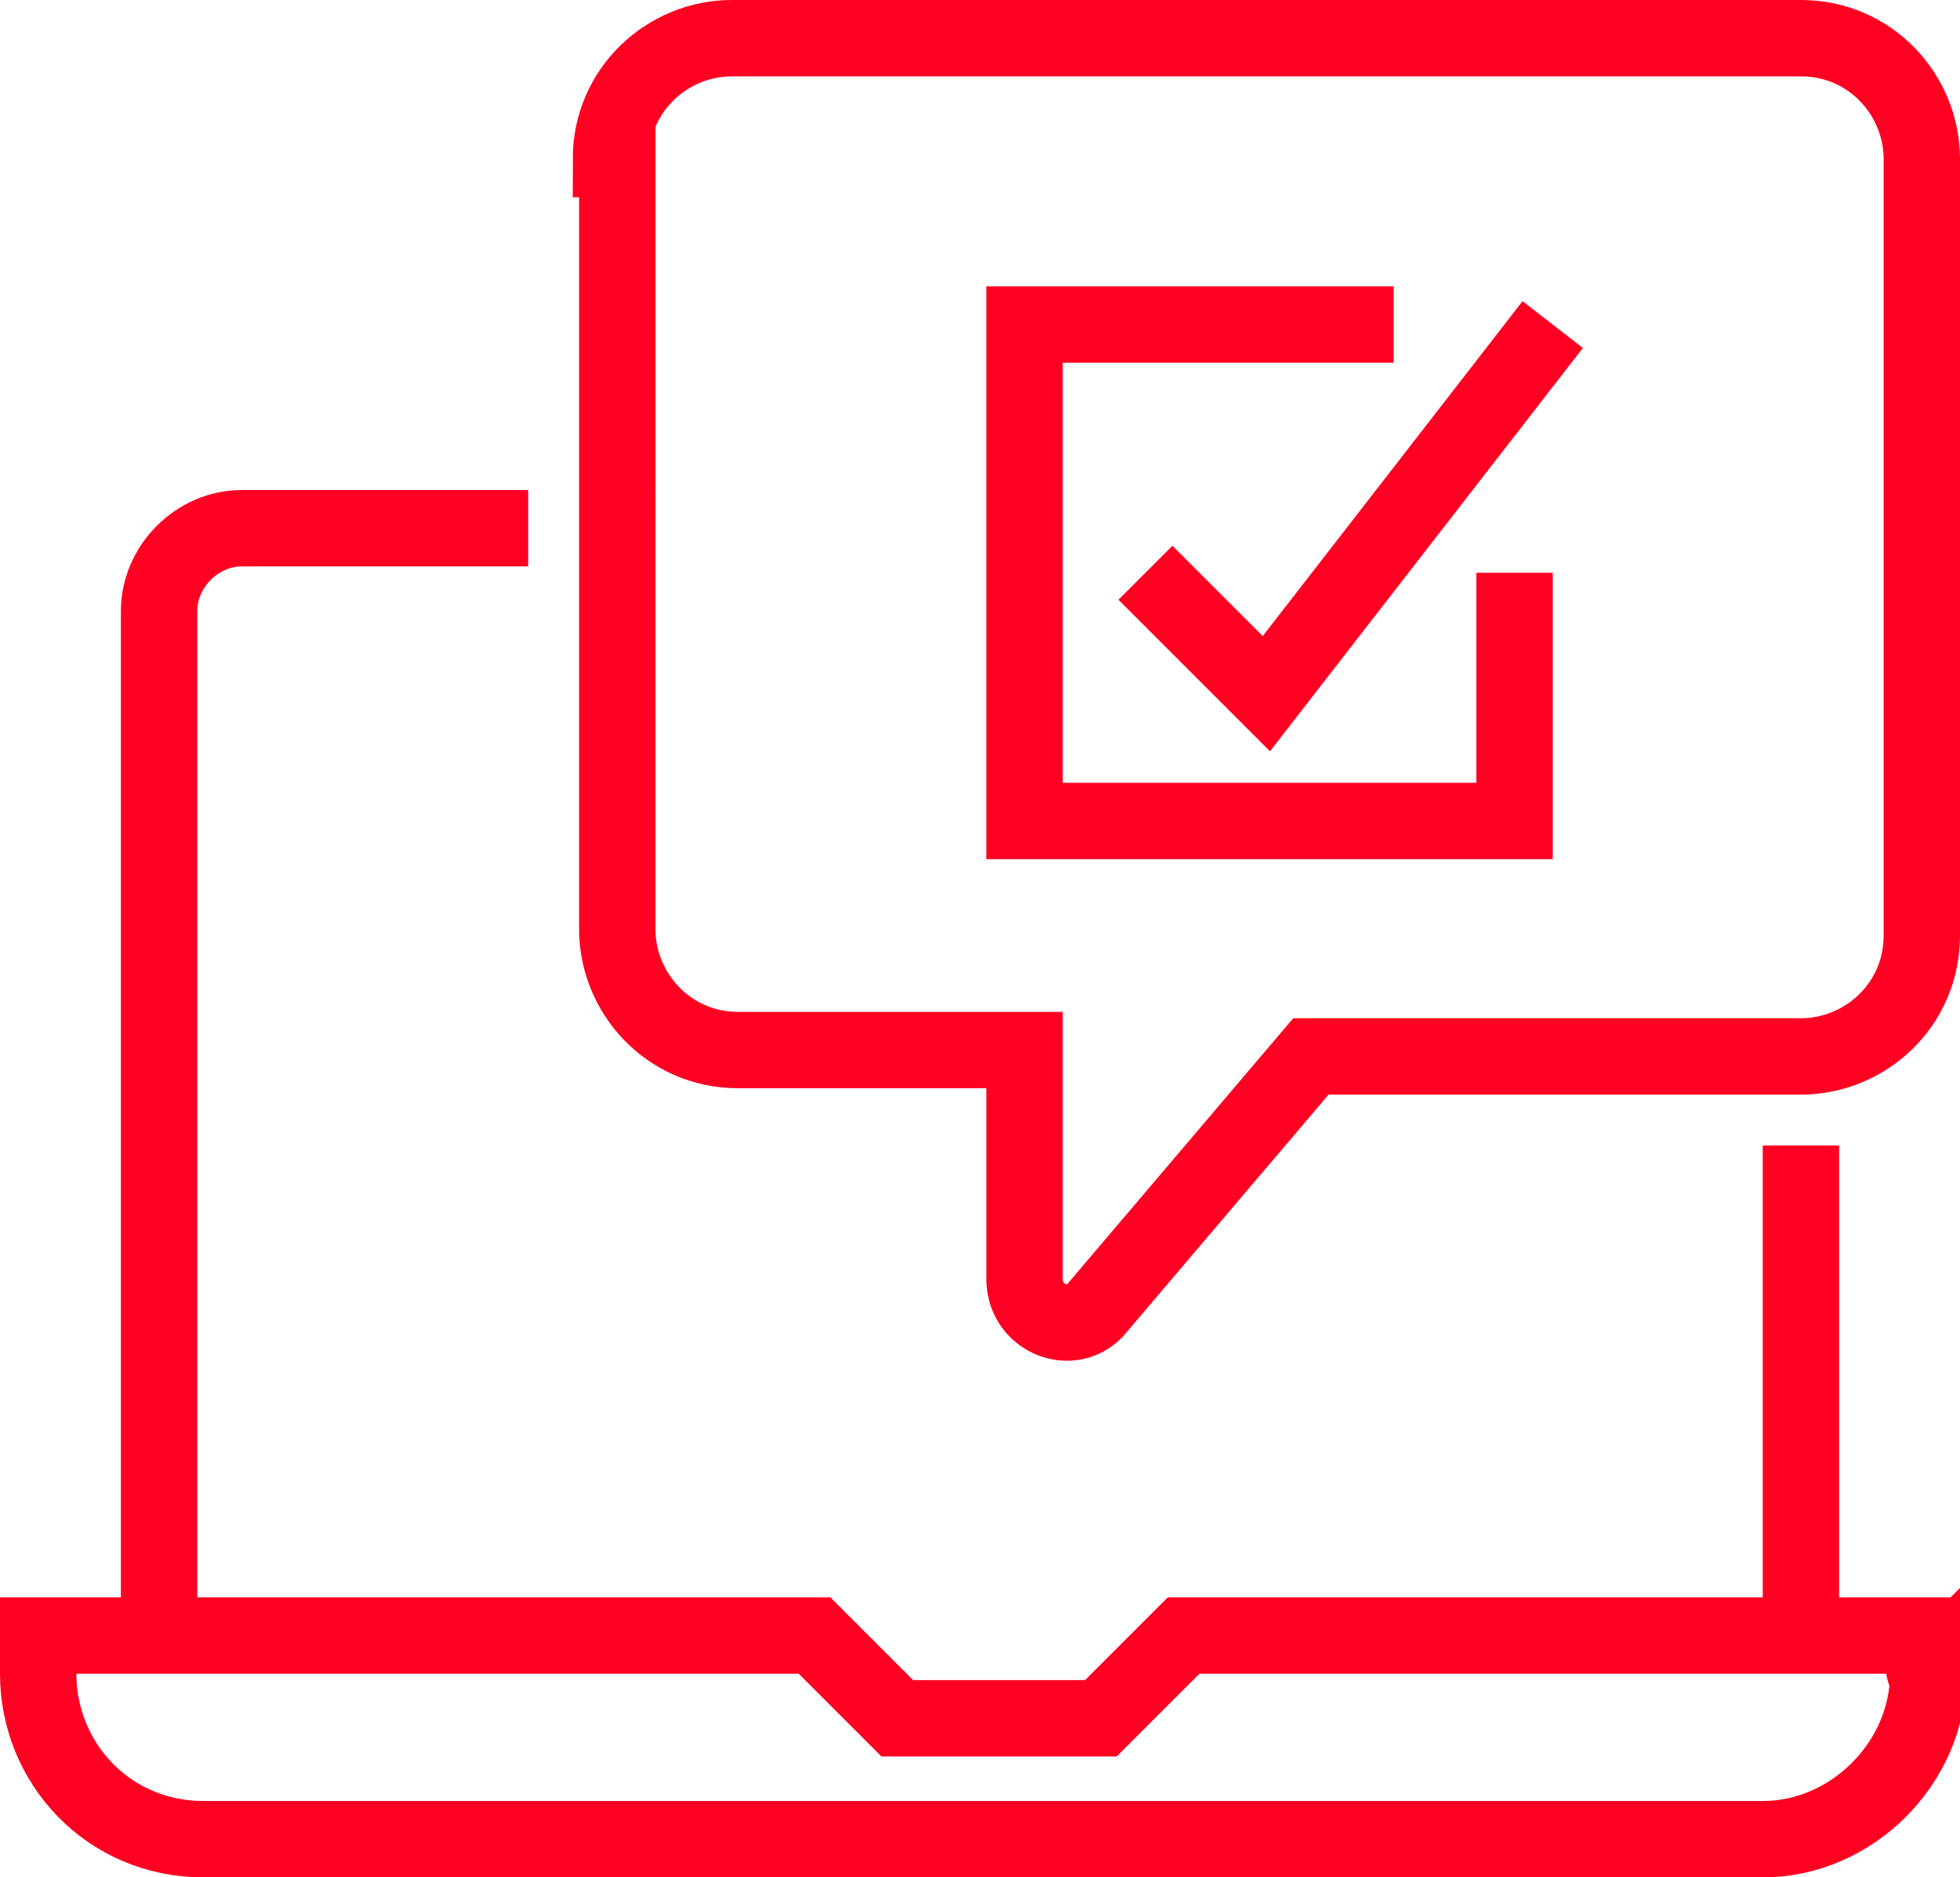 <?xml version="1.0" encoding="utf-8"?>
<!-- Generator: Adobe Illustrator 25.0.0, SVG Export Plug-In . SVG Version: 6.00 Build 0)  -->
<svg version="1.1" id="Layer_1" xmlns="http://www.w3.org/2000/svg" xmlns:xlink="http://www.w3.org/1999/xlink" x="0px" y="0px"
	 viewBox="0 0 30.8 29.5" style="enable-background:new 0 0 30.8 29.5;" xml:space="preserve">
<style type="text/css">
	.st0{clip-path:url(#SVGID_2_);fill:none;stroke:#FF0022;stroke-width:1.2;stroke-miterlimit:10;}
</style>
<g>
	<g>
		<defs>
			<rect id="SVGID_1_" width="30.8" height="29.5"/>
		</defs>
		<clipPath id="SVGID_2_">
			<use xlink:href="#SVGID_1_"  style="overflow:visible;"/>
		</clipPath>
		<path class="st0" d="M18,9l1.9,1.9l4.5-5.8 M23.8,9v3.9h-7.7V5.1h5.8 M9.6,2.5c0-1.1,0.9-1.9,1.9-1.9h16.8c1.1,0,1.9,0.9,1.9,1.9
			v12.2c0,1.1-0.9,1.9-1.9,1.9h-7.7l-3.4,4c-0.4,0.4-1.1,0.1-1.1-0.5v-3.6h-4.5c-1.1,0-1.9-0.9-1.9-1.9V2.5z M30.2,25.7H18.6
			L17.3,27h-3.2l-1.3-1.3H0.6v0.6c0,1.4,1.1,2.6,2.6,2.6h24.5c1.4,0,2.6-1.2,2.6-2.6C30.2,26.4,30.2,25.7,30.2,25.7z M28.3,18v7.7
			 M2.5,25.7V9.6c0-0.7,0.6-1.3,1.3-1.3h4.5"/>
	</g>
</g>
</svg>
